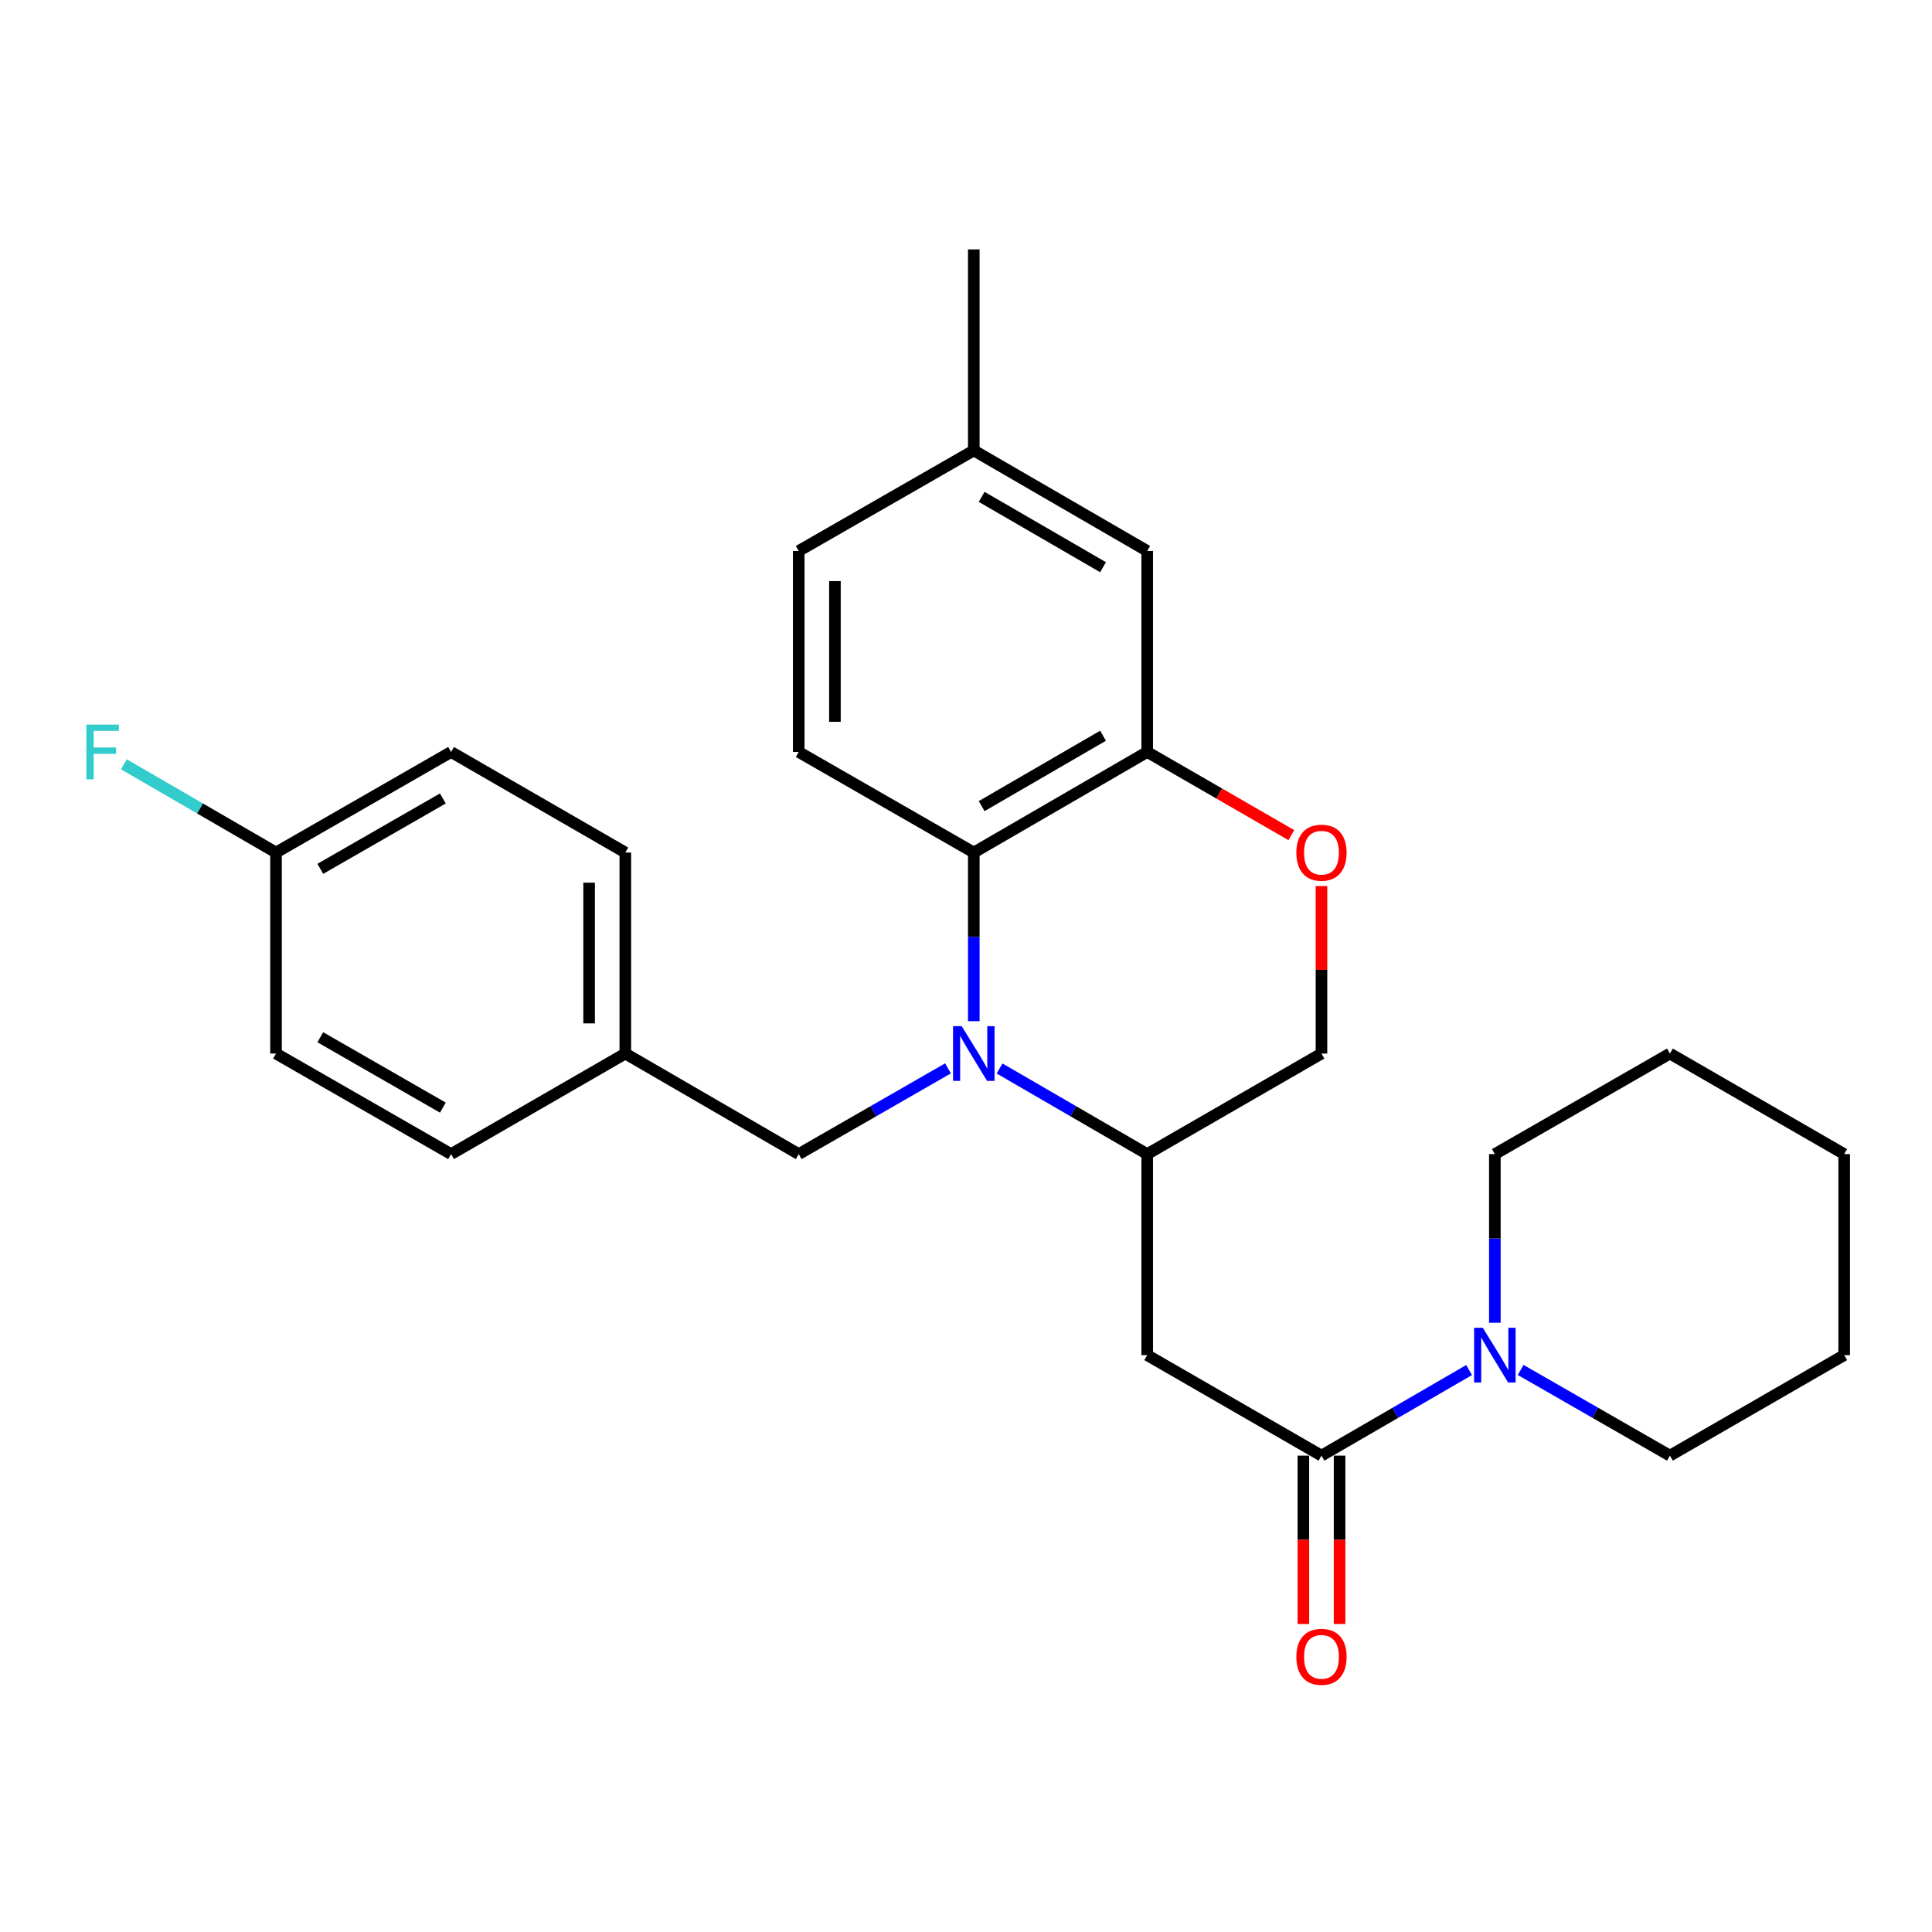 <?xml version='1.0' encoding='iso-8859-1'?>
<svg version='1.1' baseProfile='full'
              xmlns='http://www.w3.org/2000/svg'
                      xmlns:rdkit='http://www.rdkit.org/xml'
                      xmlns:xlink='http://www.w3.org/1999/xlink'
                  xml:space='preserve'
width='1000px' height='1000px' viewBox='0 0 1000 1000'>
<!-- END OF HEADER -->
<rect style='opacity:1.0;fill:#FFFFFF;stroke:none' width='1000' height='1000' x='0' y='0'> </rect>
<path class='bond-0' d='M 504.035,528.555 L 504.035,484.911' style='fill:none;fill-rule:evenodd;stroke:#0000FF;stroke-width:6px;stroke-linecap:butt;stroke-linejoin:miter;stroke-opacity:1' />
<path class='bond-0' d='M 504.035,484.911 L 504.035,441.267' style='fill:none;fill-rule:evenodd;stroke:#000000;stroke-width:6px;stroke-linecap:butt;stroke-linejoin:miter;stroke-opacity:1' />
<path class='bond-3' d='M 517.369,553.048 L 555.579,575.204' style='fill:none;fill-rule:evenodd;stroke:#0000FF;stroke-width:6px;stroke-linecap:butt;stroke-linejoin:miter;stroke-opacity:1' />
<path class='bond-3' d='M 555.579,575.204 L 593.79,597.361' style='fill:none;fill-rule:evenodd;stroke:#000000;stroke-width:6px;stroke-linecap:butt;stroke-linejoin:miter;stroke-opacity:1' />
<path class='bond-7' d='M 490.683,552.985 L 452.05,575.173' style='fill:none;fill-rule:evenodd;stroke:#0000FF;stroke-width:6px;stroke-linecap:butt;stroke-linejoin:miter;stroke-opacity:1' />
<path class='bond-7' d='M 452.05,575.173 L 413.417,597.361' style='fill:none;fill-rule:evenodd;stroke:#000000;stroke-width:6px;stroke-linecap:butt;stroke-linejoin:miter;stroke-opacity:1' />
<path class='bond-4' d='M 504.035,441.267 L 593.79,389.222' style='fill:none;fill-rule:evenodd;stroke:#000000;stroke-width:6px;stroke-linecap:butt;stroke-linejoin:miter;stroke-opacity:1' />
<path class='bond-4' d='M 508.098,417.249 L 570.926,380.817' style='fill:none;fill-rule:evenodd;stroke:#000000;stroke-width:6px;stroke-linecap:butt;stroke-linejoin:miter;stroke-opacity:1' />
<path class='bond-8' d='M 504.035,441.267 L 413.417,389.222' style='fill:none;fill-rule:evenodd;stroke:#000000;stroke-width:6px;stroke-linecap:butt;stroke-linejoin:miter;stroke-opacity:1' />
<path class='bond-1' d='M 683.992,753.434 L 593.79,701.41' style='fill:none;fill-rule:evenodd;stroke:#000000;stroke-width:6px;stroke-linecap:butt;stroke-linejoin:miter;stroke-opacity:1' />
<path class='bond-5' d='M 683.992,753.434 L 722.197,731.287' style='fill:none;fill-rule:evenodd;stroke:#000000;stroke-width:6px;stroke-linecap:butt;stroke-linejoin:miter;stroke-opacity:1' />
<path class='bond-5' d='M 722.197,731.287 L 760.402,709.139' style='fill:none;fill-rule:evenodd;stroke:#0000FF;stroke-width:6px;stroke-linecap:butt;stroke-linejoin:miter;stroke-opacity:1' />
<path class='bond-11' d='M 674.622,753.434 L 674.622,797.003' style='fill:none;fill-rule:evenodd;stroke:#000000;stroke-width:6px;stroke-linecap:butt;stroke-linejoin:miter;stroke-opacity:1' />
<path class='bond-11' d='M 674.622,797.003 L 674.622,840.572' style='fill:none;fill-rule:evenodd;stroke:#FF0000;stroke-width:6px;stroke-linecap:butt;stroke-linejoin:miter;stroke-opacity:1' />
<path class='bond-11' d='M 693.362,753.434 L 693.362,797.003' style='fill:none;fill-rule:evenodd;stroke:#000000;stroke-width:6px;stroke-linecap:butt;stroke-linejoin:miter;stroke-opacity:1' />
<path class='bond-11' d='M 693.362,797.003 L 693.362,840.572' style='fill:none;fill-rule:evenodd;stroke:#FF0000;stroke-width:6px;stroke-linecap:butt;stroke-linejoin:miter;stroke-opacity:1' />
<path class='bond-2' d='M 593.79,701.41 L 593.79,597.361' style='fill:none;fill-rule:evenodd;stroke:#000000;stroke-width:6px;stroke-linecap:butt;stroke-linejoin:miter;stroke-opacity:1' />
<path class='bond-9' d='M 593.79,597.361 L 683.992,545.316' style='fill:none;fill-rule:evenodd;stroke:#000000;stroke-width:6px;stroke-linecap:butt;stroke-linejoin:miter;stroke-opacity:1' />
<path class='bond-10' d='M 593.79,389.222 L 593.79,285.173' style='fill:none;fill-rule:evenodd;stroke:#000000;stroke-width:6px;stroke-linecap:butt;stroke-linejoin:miter;stroke-opacity:1' />
<path class='bond-27' d='M 593.79,389.222 L 631.089,410.743' style='fill:none;fill-rule:evenodd;stroke:#000000;stroke-width:6px;stroke-linecap:butt;stroke-linejoin:miter;stroke-opacity:1' />
<path class='bond-27' d='M 631.089,410.743 L 668.388,432.264' style='fill:none;fill-rule:evenodd;stroke:#FF0000;stroke-width:6px;stroke-linecap:butt;stroke-linejoin:miter;stroke-opacity:1' />
<path class='bond-21' d='M 787.087,709.076 L 825.715,731.255' style='fill:none;fill-rule:evenodd;stroke:#0000FF;stroke-width:6px;stroke-linecap:butt;stroke-linejoin:miter;stroke-opacity:1' />
<path class='bond-21' d='M 825.715,731.255 L 864.343,753.434' style='fill:none;fill-rule:evenodd;stroke:#000000;stroke-width:6px;stroke-linecap:butt;stroke-linejoin:miter;stroke-opacity:1' />
<path class='bond-22' d='M 773.735,684.649 L 773.735,641.005' style='fill:none;fill-rule:evenodd;stroke:#0000FF;stroke-width:6px;stroke-linecap:butt;stroke-linejoin:miter;stroke-opacity:1' />
<path class='bond-22' d='M 773.735,641.005 L 773.735,597.361' style='fill:none;fill-rule:evenodd;stroke:#000000;stroke-width:6px;stroke-linecap:butt;stroke-linejoin:miter;stroke-opacity:1' />
<path class='bond-6' d='M 683.992,458.628 L 683.992,501.972' style='fill:none;fill-rule:evenodd;stroke:#FF0000;stroke-width:6px;stroke-linecap:butt;stroke-linejoin:miter;stroke-opacity:1' />
<path class='bond-6' d='M 683.992,501.972 L 683.992,545.316' style='fill:none;fill-rule:evenodd;stroke:#000000;stroke-width:6px;stroke-linecap:butt;stroke-linejoin:miter;stroke-opacity:1' />
<path class='bond-12' d='M 413.417,597.361 L 323.662,545.316' style='fill:none;fill-rule:evenodd;stroke:#000000;stroke-width:6px;stroke-linecap:butt;stroke-linejoin:miter;stroke-opacity:1' />
<path class='bond-13' d='M 413.417,389.222 L 413.417,285.173' style='fill:none;fill-rule:evenodd;stroke:#000000;stroke-width:6px;stroke-linecap:butt;stroke-linejoin:miter;stroke-opacity:1' />
<path class='bond-13' d='M 432.157,373.614 L 432.157,300.78' style='fill:none;fill-rule:evenodd;stroke:#000000;stroke-width:6px;stroke-linecap:butt;stroke-linejoin:miter;stroke-opacity:1' />
<path class='bond-29' d='M 593.79,285.173 L 504.035,233.149' style='fill:none;fill-rule:evenodd;stroke:#000000;stroke-width:6px;stroke-linecap:butt;stroke-linejoin:miter;stroke-opacity:1' />
<path class='bond-29' d='M 570.929,293.583 L 508.101,257.166' style='fill:none;fill-rule:evenodd;stroke:#000000;stroke-width:6px;stroke-linecap:butt;stroke-linejoin:miter;stroke-opacity:1' />
<path class='bond-17' d='M 323.662,545.316 L 233.481,597.361' style='fill:none;fill-rule:evenodd;stroke:#000000;stroke-width:6px;stroke-linecap:butt;stroke-linejoin:miter;stroke-opacity:1' />
<path class='bond-18' d='M 323.662,545.316 L 323.662,441.267' style='fill:none;fill-rule:evenodd;stroke:#000000;stroke-width:6px;stroke-linecap:butt;stroke-linejoin:miter;stroke-opacity:1' />
<path class='bond-18' d='M 304.922,529.708 L 304.922,456.874' style='fill:none;fill-rule:evenodd;stroke:#000000;stroke-width:6px;stroke-linecap:butt;stroke-linejoin:miter;stroke-opacity:1' />
<path class='bond-14' d='M 413.417,285.173 L 504.035,233.149' style='fill:none;fill-rule:evenodd;stroke:#000000;stroke-width:6px;stroke-linecap:butt;stroke-linejoin:miter;stroke-opacity:1' />
<path class='bond-23' d='M 504.035,233.149 L 504.035,129.089' style='fill:none;fill-rule:evenodd;stroke:#000000;stroke-width:6px;stroke-linecap:butt;stroke-linejoin:miter;stroke-opacity:1' />
<path class='bond-15' d='M 142.863,441.267 L 233.481,389.222' style='fill:none;fill-rule:evenodd;stroke:#000000;stroke-width:6px;stroke-linecap:butt;stroke-linejoin:miter;stroke-opacity:1' />
<path class='bond-15' d='M 165.789,449.711 L 229.222,413.279' style='fill:none;fill-rule:evenodd;stroke:#000000;stroke-width:6px;stroke-linecap:butt;stroke-linejoin:miter;stroke-opacity:1' />
<path class='bond-16' d='M 142.863,441.267 L 103.493,418.438' style='fill:none;fill-rule:evenodd;stroke:#000000;stroke-width:6px;stroke-linecap:butt;stroke-linejoin:miter;stroke-opacity:1' />
<path class='bond-16' d='M 103.493,418.438 L 64.122,395.608' style='fill:none;fill-rule:evenodd;stroke:#33CCCC;stroke-width:6px;stroke-linecap:butt;stroke-linejoin:miter;stroke-opacity:1' />
<path class='bond-28' d='M 142.863,441.267 L 142.863,545.316' style='fill:none;fill-rule:evenodd;stroke:#000000;stroke-width:6px;stroke-linecap:butt;stroke-linejoin:miter;stroke-opacity:1' />
<path class='bond-20' d='M 233.481,597.361 L 142.863,545.316' style='fill:none;fill-rule:evenodd;stroke:#000000;stroke-width:6px;stroke-linecap:butt;stroke-linejoin:miter;stroke-opacity:1' />
<path class='bond-20' d='M 229.222,573.304 L 165.789,536.872' style='fill:none;fill-rule:evenodd;stroke:#000000;stroke-width:6px;stroke-linecap:butt;stroke-linejoin:miter;stroke-opacity:1' />
<path class='bond-19' d='M 323.662,441.267 L 233.481,389.222' style='fill:none;fill-rule:evenodd;stroke:#000000;stroke-width:6px;stroke-linecap:butt;stroke-linejoin:miter;stroke-opacity:1' />
<path class='bond-25' d='M 864.343,753.434 L 954.545,701.41' style='fill:none;fill-rule:evenodd;stroke:#000000;stroke-width:6px;stroke-linecap:butt;stroke-linejoin:miter;stroke-opacity:1' />
<path class='bond-24' d='M 773.735,597.361 L 864.343,545.316' style='fill:none;fill-rule:evenodd;stroke:#000000;stroke-width:6px;stroke-linecap:butt;stroke-linejoin:miter;stroke-opacity:1' />
<path class='bond-26' d='M 864.343,545.316 L 954.545,597.361' style='fill:none;fill-rule:evenodd;stroke:#000000;stroke-width:6px;stroke-linecap:butt;stroke-linejoin:miter;stroke-opacity:1' />
<path class='bond-30' d='M 954.545,701.41 L 954.545,597.361' style='fill:none;fill-rule:evenodd;stroke:#000000;stroke-width:6px;stroke-linecap:butt;stroke-linejoin:miter;stroke-opacity:1' />
<path  class='atom-0' d='M 497.775 531.156
L 507.055 546.156
Q 507.975 547.636, 509.455 550.316
Q 510.935 552.996, 511.015 553.156
L 511.015 531.156
L 514.775 531.156
L 514.775 559.476
L 510.895 559.476
L 500.935 543.076
Q 499.775 541.156, 498.535 538.956
Q 497.335 536.756, 496.975 536.076
L 496.975 559.476
L 493.295 559.476
L 493.295 531.156
L 497.775 531.156
' fill='#0000FF'/>
<path  class='atom-6' d='M 767.475 687.25
L 776.755 702.25
Q 777.675 703.73, 779.155 706.41
Q 780.635 709.09, 780.715 709.25
L 780.715 687.25
L 784.475 687.25
L 784.475 715.57
L 780.595 715.57
L 770.635 699.17
Q 769.475 697.25, 768.235 695.05
Q 767.035 692.85, 766.675 692.17
L 766.675 715.57
L 762.995 715.57
L 762.995 687.25
L 767.475 687.25
' fill='#0000FF'/>
<path  class='atom-7' d='M 670.992 441.347
Q 670.992 434.547, 674.352 430.747
Q 677.712 426.947, 683.992 426.947
Q 690.272 426.947, 693.632 430.747
Q 696.992 434.547, 696.992 441.347
Q 696.992 448.227, 693.592 452.147
Q 690.192 456.027, 683.992 456.027
Q 677.752 456.027, 674.352 452.147
Q 670.992 448.267, 670.992 441.347
M 683.992 452.827
Q 688.312 452.827, 690.632 449.947
Q 692.992 447.027, 692.992 441.347
Q 692.992 435.787, 690.632 432.987
Q 688.312 430.147, 683.992 430.147
Q 679.672 430.147, 677.312 432.947
Q 674.992 435.747, 674.992 441.347
Q 674.992 447.067, 677.312 449.947
Q 679.672 452.827, 683.992 452.827
' fill='#FF0000'/>
<path  class='atom-12' d='M 670.992 857.573
Q 670.992 850.773, 674.352 846.973
Q 677.712 843.173, 683.992 843.173
Q 690.272 843.173, 693.632 846.973
Q 696.992 850.773, 696.992 857.573
Q 696.992 864.453, 693.592 868.373
Q 690.192 872.253, 683.992 872.253
Q 677.752 872.253, 674.352 868.373
Q 670.992 864.493, 670.992 857.573
M 683.992 869.053
Q 688.312 869.053, 690.632 866.173
Q 692.992 863.253, 692.992 857.573
Q 692.992 852.013, 690.632 849.213
Q 688.312 846.373, 683.992 846.373
Q 679.672 846.373, 677.312 849.173
Q 674.992 851.973, 674.992 857.573
Q 674.992 863.293, 677.312 866.173
Q 679.672 869.053, 683.992 869.053
' fill='#FF0000'/>
<path  class='atom-17' d='M 44.689 375.062
L 61.529 375.062
L 61.529 378.302
L 48.489 378.302
L 48.489 386.902
L 60.089 386.902
L 60.089 390.182
L 48.489 390.182
L 48.489 403.382
L 44.689 403.382
L 44.689 375.062
' fill='#33CCCC'/>
</svg>
